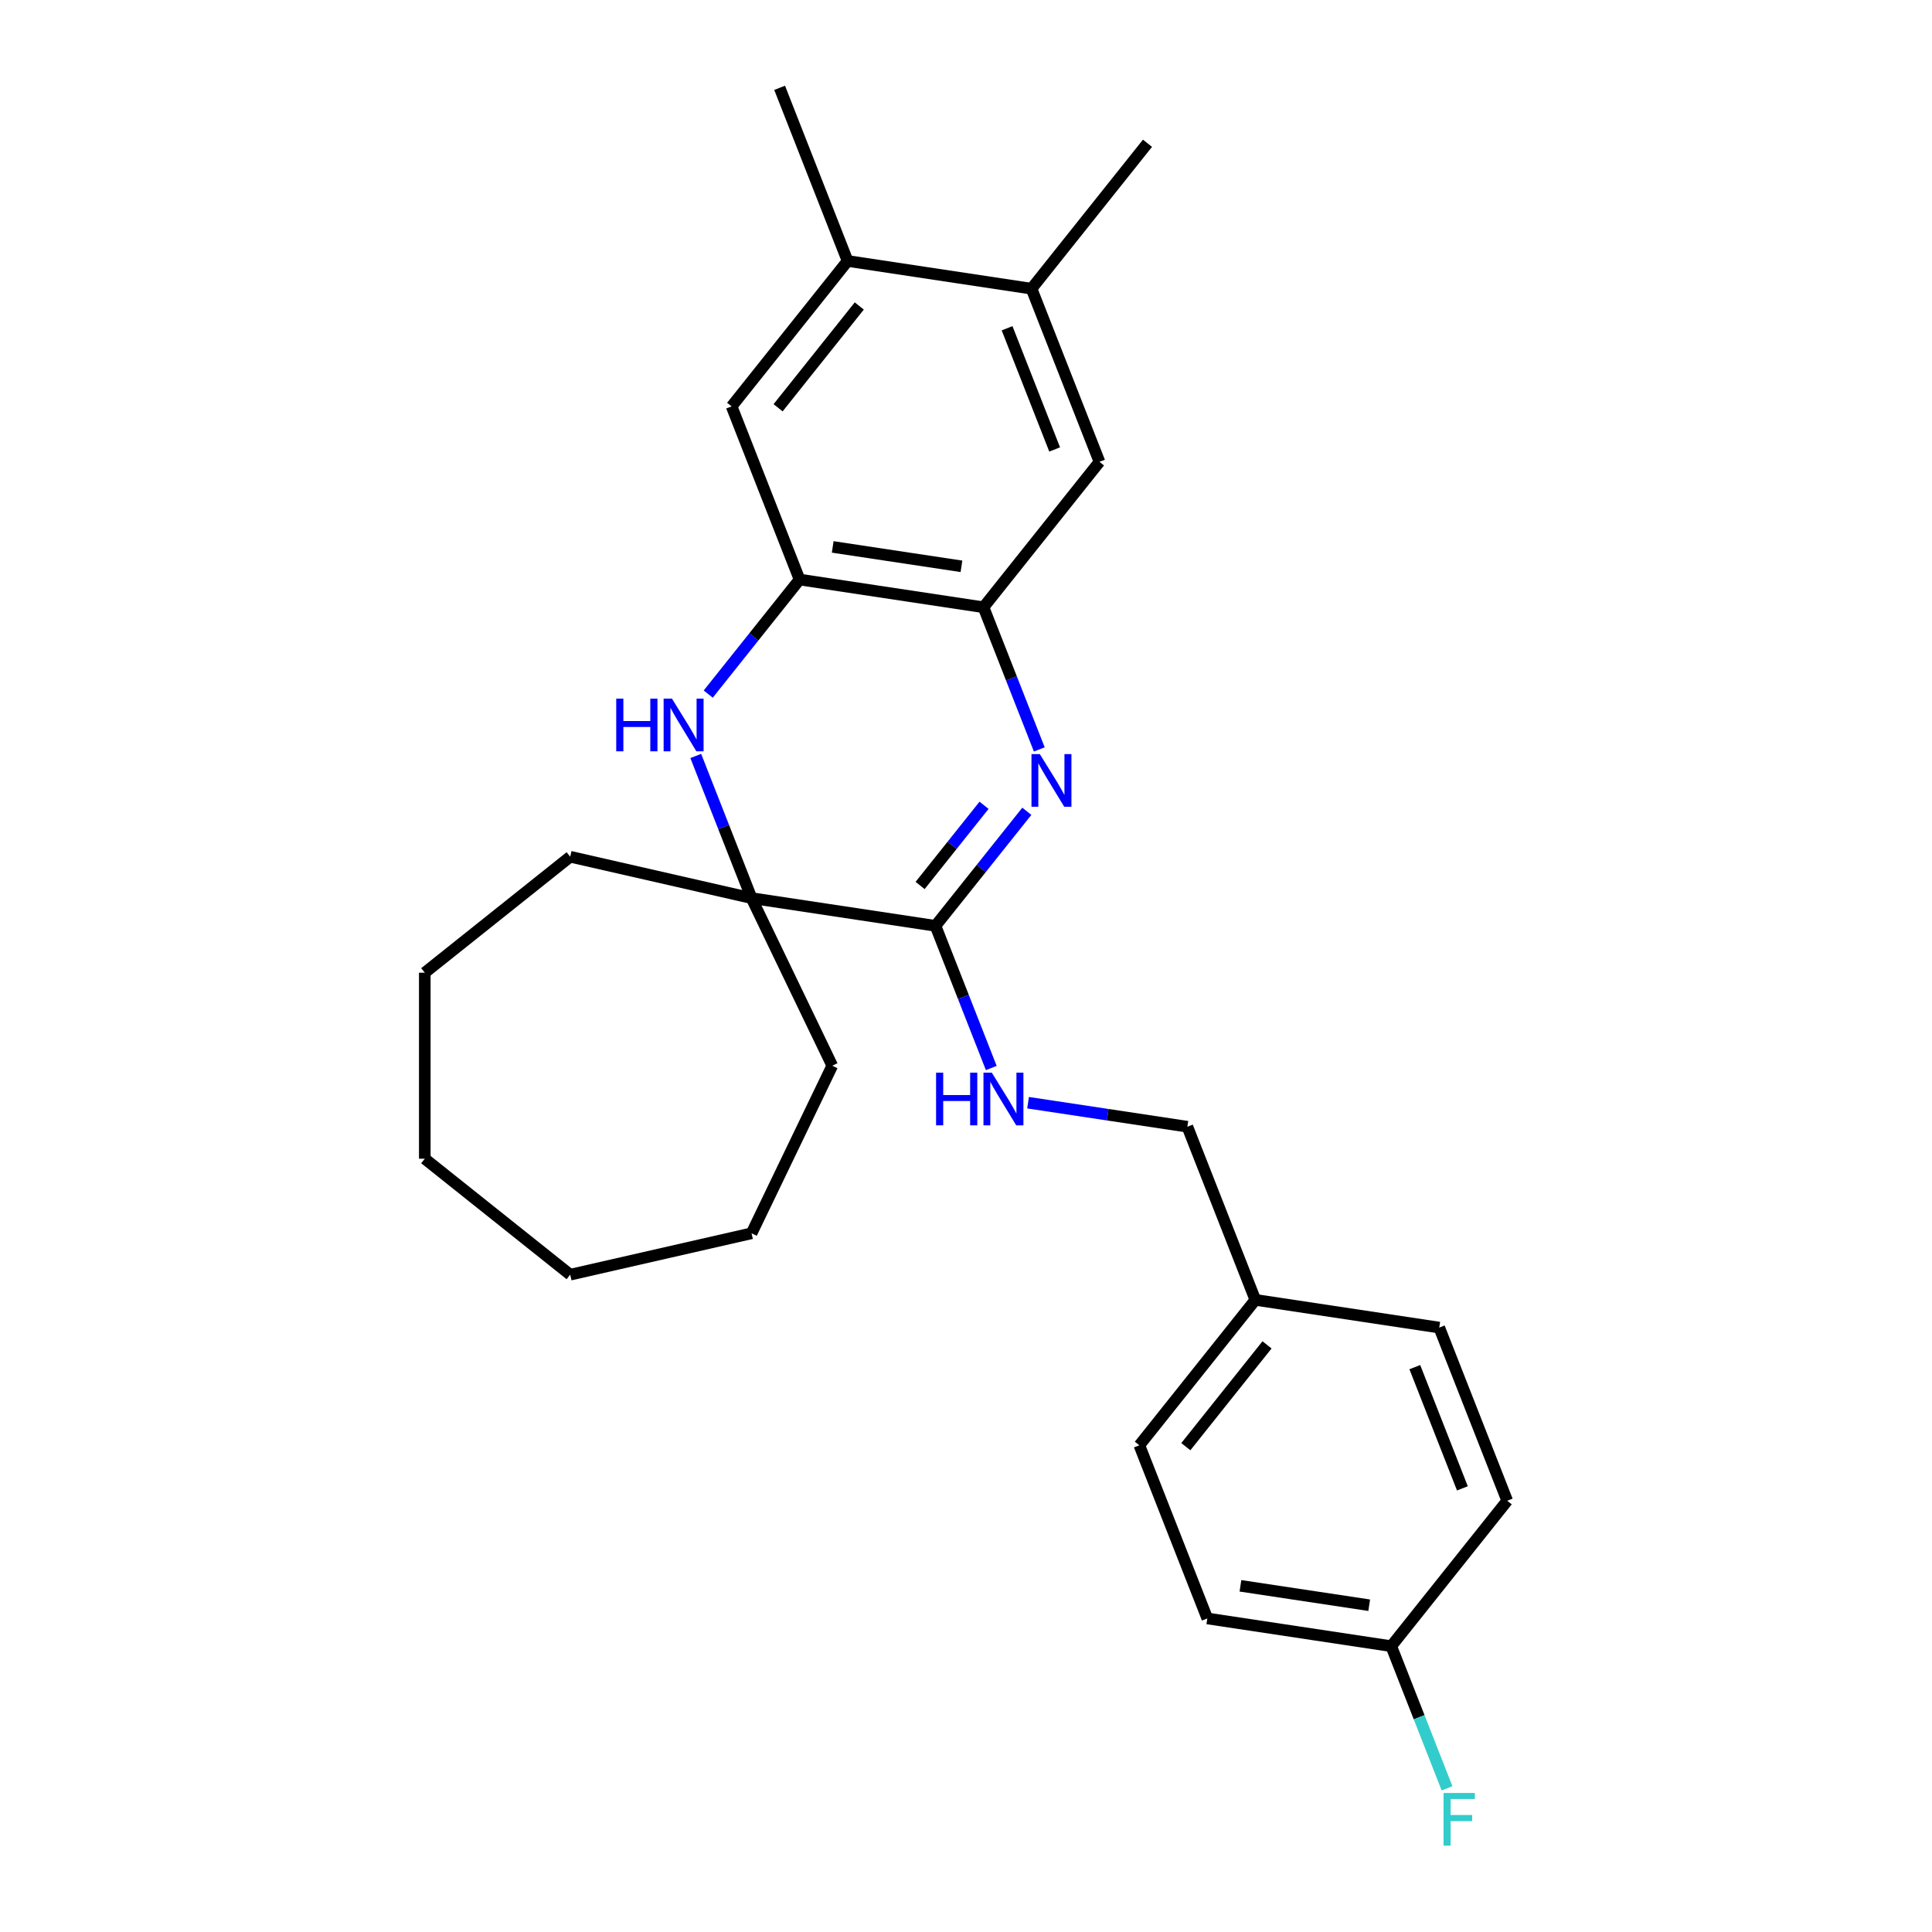 <?xml version='1.0' encoding='iso-8859-1'?>
<svg version='1.1' baseProfile='full'
              xmlns='http://www.w3.org/2000/svg'
                      xmlns:rdkit='http://www.rdkit.org/xml'
                      xmlns:xlink='http://www.w3.org/1999/xlink'
                  xml:space='preserve'
width='1000px' height='1000px' viewBox='0 0 1000 1000'>
<!-- END OF HEADER -->
<rect style='opacity:1.0;fill:#FFFFFF;stroke:none' width='1000' height='1000' x='0' y='0'> </rect>
<path class='bond-0' d='M 531.487,419.927 L 507.846,449.571' style='fill:none;fill-rule:evenodd;stroke:#0000FF;stroke-width:6px;stroke-linecap:butt;stroke-linejoin:miter;stroke-opacity:1' />
<path class='bond-0' d='M 507.846,449.571 L 484.206,479.216' style='fill:none;fill-rule:evenodd;stroke:#000000;stroke-width:6px;stroke-linecap:butt;stroke-linejoin:miter;stroke-opacity:1' />
<path class='bond-0' d='M 509.34,416.815 L 492.792,437.566' style='fill:none;fill-rule:evenodd;stroke:#0000FF;stroke-width:6px;stroke-linecap:butt;stroke-linejoin:miter;stroke-opacity:1' />
<path class='bond-0' d='M 492.792,437.566 L 476.244,458.317' style='fill:none;fill-rule:evenodd;stroke:#000000;stroke-width:6px;stroke-linecap:butt;stroke-linejoin:miter;stroke-opacity:1' />
<path class='bond-2' d='M 537.939,387.903 L 523.499,351.112' style='fill:none;fill-rule:evenodd;stroke:#0000FF;stroke-width:6px;stroke-linecap:butt;stroke-linejoin:miter;stroke-opacity:1' />
<path class='bond-2' d='M 523.499,351.112 L 509.06,314.321' style='fill:none;fill-rule:evenodd;stroke:#000000;stroke-width:6px;stroke-linecap:butt;stroke-linejoin:miter;stroke-opacity:1' />
<path class='bond-3' d='M 484.206,479.216 L 389.004,464.866' style='fill:none;fill-rule:evenodd;stroke:#000000;stroke-width:6px;stroke-linecap:butt;stroke-linejoin:miter;stroke-opacity:1' />
<path class='bond-5' d='M 484.206,479.216 L 498.645,516.007' style='fill:none;fill-rule:evenodd;stroke:#000000;stroke-width:6px;stroke-linecap:butt;stroke-linejoin:miter;stroke-opacity:1' />
<path class='bond-5' d='M 498.645,516.007 L 513.085,552.798' style='fill:none;fill-rule:evenodd;stroke:#0000FF;stroke-width:6px;stroke-linecap:butt;stroke-linejoin:miter;stroke-opacity:1' />
<path class='bond-1' d='M 366.577,359.26 L 390.217,329.616' style='fill:none;fill-rule:evenodd;stroke:#0000FF;stroke-width:6px;stroke-linecap:butt;stroke-linejoin:miter;stroke-opacity:1' />
<path class='bond-1' d='M 390.217,329.616 L 413.858,299.971' style='fill:none;fill-rule:evenodd;stroke:#000000;stroke-width:6px;stroke-linecap:butt;stroke-linejoin:miter;stroke-opacity:1' />
<path class='bond-26' d='M 360.125,391.284 L 374.564,428.075' style='fill:none;fill-rule:evenodd;stroke:#0000FF;stroke-width:6px;stroke-linecap:butt;stroke-linejoin:miter;stroke-opacity:1' />
<path class='bond-26' d='M 374.564,428.075 L 389.004,464.866' style='fill:none;fill-rule:evenodd;stroke:#000000;stroke-width:6px;stroke-linecap:butt;stroke-linejoin:miter;stroke-opacity:1' />
<path class='bond-4' d='M 509.06,314.321 L 413.858,299.971' style='fill:none;fill-rule:evenodd;stroke:#000000;stroke-width:6px;stroke-linecap:butt;stroke-linejoin:miter;stroke-opacity:1' />
<path class='bond-4' d='M 497.649,293.128 L 431.008,283.083' style='fill:none;fill-rule:evenodd;stroke:#000000;stroke-width:6px;stroke-linecap:butt;stroke-linejoin:miter;stroke-opacity:1' />
<path class='bond-6' d='M 509.06,314.321 L 569.088,239.048' style='fill:none;fill-rule:evenodd;stroke:#000000;stroke-width:6px;stroke-linecap:butt;stroke-linejoin:miter;stroke-opacity:1' />
<path class='bond-18' d='M 389.004,464.866 L 430.777,551.609' style='fill:none;fill-rule:evenodd;stroke:#000000;stroke-width:6px;stroke-linecap:butt;stroke-linejoin:miter;stroke-opacity:1' />
<path class='bond-19' d='M 389.004,464.866 L 295.14,443.442' style='fill:none;fill-rule:evenodd;stroke:#000000;stroke-width:6px;stroke-linecap:butt;stroke-linejoin:miter;stroke-opacity:1' />
<path class='bond-7' d='M 413.858,299.971 L 378.684,210.349' style='fill:none;fill-rule:evenodd;stroke:#000000;stroke-width:6px;stroke-linecap:butt;stroke-linejoin:miter;stroke-opacity:1' />
<path class='bond-10' d='M 532.127,570.759 L 573.355,576.973' style='fill:none;fill-rule:evenodd;stroke:#0000FF;stroke-width:6px;stroke-linecap:butt;stroke-linejoin:miter;stroke-opacity:1' />
<path class='bond-10' d='M 573.355,576.973 L 614.582,583.187' style='fill:none;fill-rule:evenodd;stroke:#000000;stroke-width:6px;stroke-linecap:butt;stroke-linejoin:miter;stroke-opacity:1' />
<path class='bond-8' d='M 569.088,239.048 L 533.914,149.426' style='fill:none;fill-rule:evenodd;stroke:#000000;stroke-width:6px;stroke-linecap:butt;stroke-linejoin:miter;stroke-opacity:1' />
<path class='bond-8' d='M 545.887,232.64 L 521.265,169.904' style='fill:none;fill-rule:evenodd;stroke:#000000;stroke-width:6px;stroke-linecap:butt;stroke-linejoin:miter;stroke-opacity:1' />
<path class='bond-27' d='M 378.684,210.349 L 438.712,135.077' style='fill:none;fill-rule:evenodd;stroke:#000000;stroke-width:6px;stroke-linecap:butt;stroke-linejoin:miter;stroke-opacity:1' />
<path class='bond-27' d='M 402.742,211.064 L 444.762,158.373' style='fill:none;fill-rule:evenodd;stroke:#000000;stroke-width:6px;stroke-linecap:butt;stroke-linejoin:miter;stroke-opacity:1' />
<path class='bond-9' d='M 533.914,149.426 L 438.712,135.077' style='fill:none;fill-rule:evenodd;stroke:#000000;stroke-width:6px;stroke-linecap:butt;stroke-linejoin:miter;stroke-opacity:1' />
<path class='bond-21' d='M 533.914,149.426 L 593.942,74.153' style='fill:none;fill-rule:evenodd;stroke:#000000;stroke-width:6px;stroke-linecap:butt;stroke-linejoin:miter;stroke-opacity:1' />
<path class='bond-20' d='M 438.712,135.077 L 403.538,45.455' style='fill:none;fill-rule:evenodd;stroke:#000000;stroke-width:6px;stroke-linecap:butt;stroke-linejoin:miter;stroke-opacity:1' />
<path class='bond-12' d='M 614.582,583.187 L 649.756,672.809' style='fill:none;fill-rule:evenodd;stroke:#000000;stroke-width:6px;stroke-linecap:butt;stroke-linejoin:miter;stroke-opacity:1' />
<path class='bond-11' d='M 720.104,852.053 L 624.902,837.704' style='fill:none;fill-rule:evenodd;stroke:#000000;stroke-width:6px;stroke-linecap:butt;stroke-linejoin:miter;stroke-opacity:1' />
<path class='bond-11' d='M 708.694,830.86 L 642.052,820.816' style='fill:none;fill-rule:evenodd;stroke:#000000;stroke-width:6px;stroke-linecap:butt;stroke-linejoin:miter;stroke-opacity:1' />
<path class='bond-13' d='M 720.104,852.053 L 734.544,888.844' style='fill:none;fill-rule:evenodd;stroke:#000000;stroke-width:6px;stroke-linecap:butt;stroke-linejoin:miter;stroke-opacity:1' />
<path class='bond-13' d='M 734.544,888.844 L 748.983,925.635' style='fill:none;fill-rule:evenodd;stroke:#33CCCC;stroke-width:6px;stroke-linecap:butt;stroke-linejoin:miter;stroke-opacity:1' />
<path class='bond-29' d='M 720.104,852.053 L 780.132,776.781' style='fill:none;fill-rule:evenodd;stroke:#000000;stroke-width:6px;stroke-linecap:butt;stroke-linejoin:miter;stroke-opacity:1' />
<path class='bond-16' d='M 649.756,672.809 L 744.958,687.158' style='fill:none;fill-rule:evenodd;stroke:#000000;stroke-width:6px;stroke-linecap:butt;stroke-linejoin:miter;stroke-opacity:1' />
<path class='bond-17' d='M 649.756,672.809 L 589.728,748.082' style='fill:none;fill-rule:evenodd;stroke:#000000;stroke-width:6px;stroke-linecap:butt;stroke-linejoin:miter;stroke-opacity:1' />
<path class='bond-17' d='M 655.806,696.106 L 613.787,748.796' style='fill:none;fill-rule:evenodd;stroke:#000000;stroke-width:6px;stroke-linecap:butt;stroke-linejoin:miter;stroke-opacity:1' />
<path class='bond-14' d='M 780.132,776.781 L 744.958,687.158' style='fill:none;fill-rule:evenodd;stroke:#000000;stroke-width:6px;stroke-linecap:butt;stroke-linejoin:miter;stroke-opacity:1' />
<path class='bond-14' d='M 756.932,770.372 L 732.31,707.637' style='fill:none;fill-rule:evenodd;stroke:#000000;stroke-width:6px;stroke-linecap:butt;stroke-linejoin:miter;stroke-opacity:1' />
<path class='bond-15' d='M 624.902,837.704 L 589.728,748.082' style='fill:none;fill-rule:evenodd;stroke:#000000;stroke-width:6px;stroke-linecap:butt;stroke-linejoin:miter;stroke-opacity:1' />
<path class='bond-23' d='M 430.777,551.609 L 389.004,638.352' style='fill:none;fill-rule:evenodd;stroke:#000000;stroke-width:6px;stroke-linecap:butt;stroke-linejoin:miter;stroke-opacity:1' />
<path class='bond-22' d='M 295.14,443.442 L 219.868,503.47' style='fill:none;fill-rule:evenodd;stroke:#000000;stroke-width:6px;stroke-linecap:butt;stroke-linejoin:miter;stroke-opacity:1' />
<path class='bond-25' d='M 219.868,503.47 L 219.868,599.748' style='fill:none;fill-rule:evenodd;stroke:#000000;stroke-width:6px;stroke-linecap:butt;stroke-linejoin:miter;stroke-opacity:1' />
<path class='bond-24' d='M 389.004,638.352 L 295.14,659.776' style='fill:none;fill-rule:evenodd;stroke:#000000;stroke-width:6px;stroke-linecap:butt;stroke-linejoin:miter;stroke-opacity:1' />
<path class='bond-28' d='M 295.14,659.776 L 219.868,599.748' style='fill:none;fill-rule:evenodd;stroke:#000000;stroke-width:6px;stroke-linecap:butt;stroke-linejoin:miter;stroke-opacity:1' />
<path  class='atom-0' d='M 538.207 390.31
L 547.141 404.752
Q 548.027 406.176, 549.452 408.757
Q 550.877 411.337, 550.954 411.491
L 550.954 390.31
L 554.574 390.31
L 554.574 417.576
L 550.839 417.576
L 541.249 401.786
Q 540.133 399.938, 538.939 397.82
Q 537.783 395.701, 537.437 395.047
L 537.437 417.576
L 533.894 417.576
L 533.894 390.31
L 538.207 390.31
' fill='#0000FF'/>
<path  class='atom-2' d='M 318.958 361.611
L 322.655 361.611
L 322.655 373.203
L 336.596 373.203
L 336.596 361.611
L 340.293 361.611
L 340.293 388.877
L 336.596 388.877
L 336.596 376.284
L 322.655 376.284
L 322.655 388.877
L 318.958 388.877
L 318.958 361.611
' fill='#0000FF'/>
<path  class='atom-2' d='M 347.803 361.611
L 356.737 376.053
Q 357.623 377.478, 359.048 380.058
Q 360.473 382.638, 360.55 382.792
L 360.55 361.611
L 364.17 361.611
L 364.17 388.877
L 360.434 388.877
L 350.845 373.087
Q 349.728 371.239, 348.535 369.121
Q 347.379 367.003, 347.033 366.348
L 347.033 388.877
L 343.49 388.877
L 343.49 361.611
L 347.803 361.611
' fill='#0000FF'/>
<path  class='atom-6' d='M 484.508 555.205
L 488.205 555.205
L 488.205 566.797
L 502.146 566.797
L 502.146 555.205
L 505.843 555.205
L 505.843 582.47
L 502.146 582.47
L 502.146 569.877
L 488.205 569.877
L 488.205 582.47
L 484.508 582.47
L 484.508 555.205
' fill='#0000FF'/>
<path  class='atom-6' d='M 513.353 555.205
L 522.288 569.646
Q 523.173 571.071, 524.598 573.651
Q 526.023 576.232, 526.1 576.386
L 526.1 555.205
L 529.72 555.205
L 529.72 582.47
L 525.985 582.47
L 516.395 566.681
Q 515.279 564.832, 514.085 562.714
Q 512.929 560.596, 512.583 559.942
L 512.583 582.47
L 509.04 582.47
L 509.04 555.205
L 513.353 555.205
' fill='#0000FF'/>
<path  class='atom-14' d='M 747.172 928.042
L 763.385 928.042
L 763.385 931.162
L 750.83 931.162
L 750.83 939.442
L 761.999 939.442
L 761.999 942.6
L 750.83 942.6
L 750.83 955.308
L 747.172 955.308
L 747.172 928.042
' fill='#33CCCC'/>
</svg>
